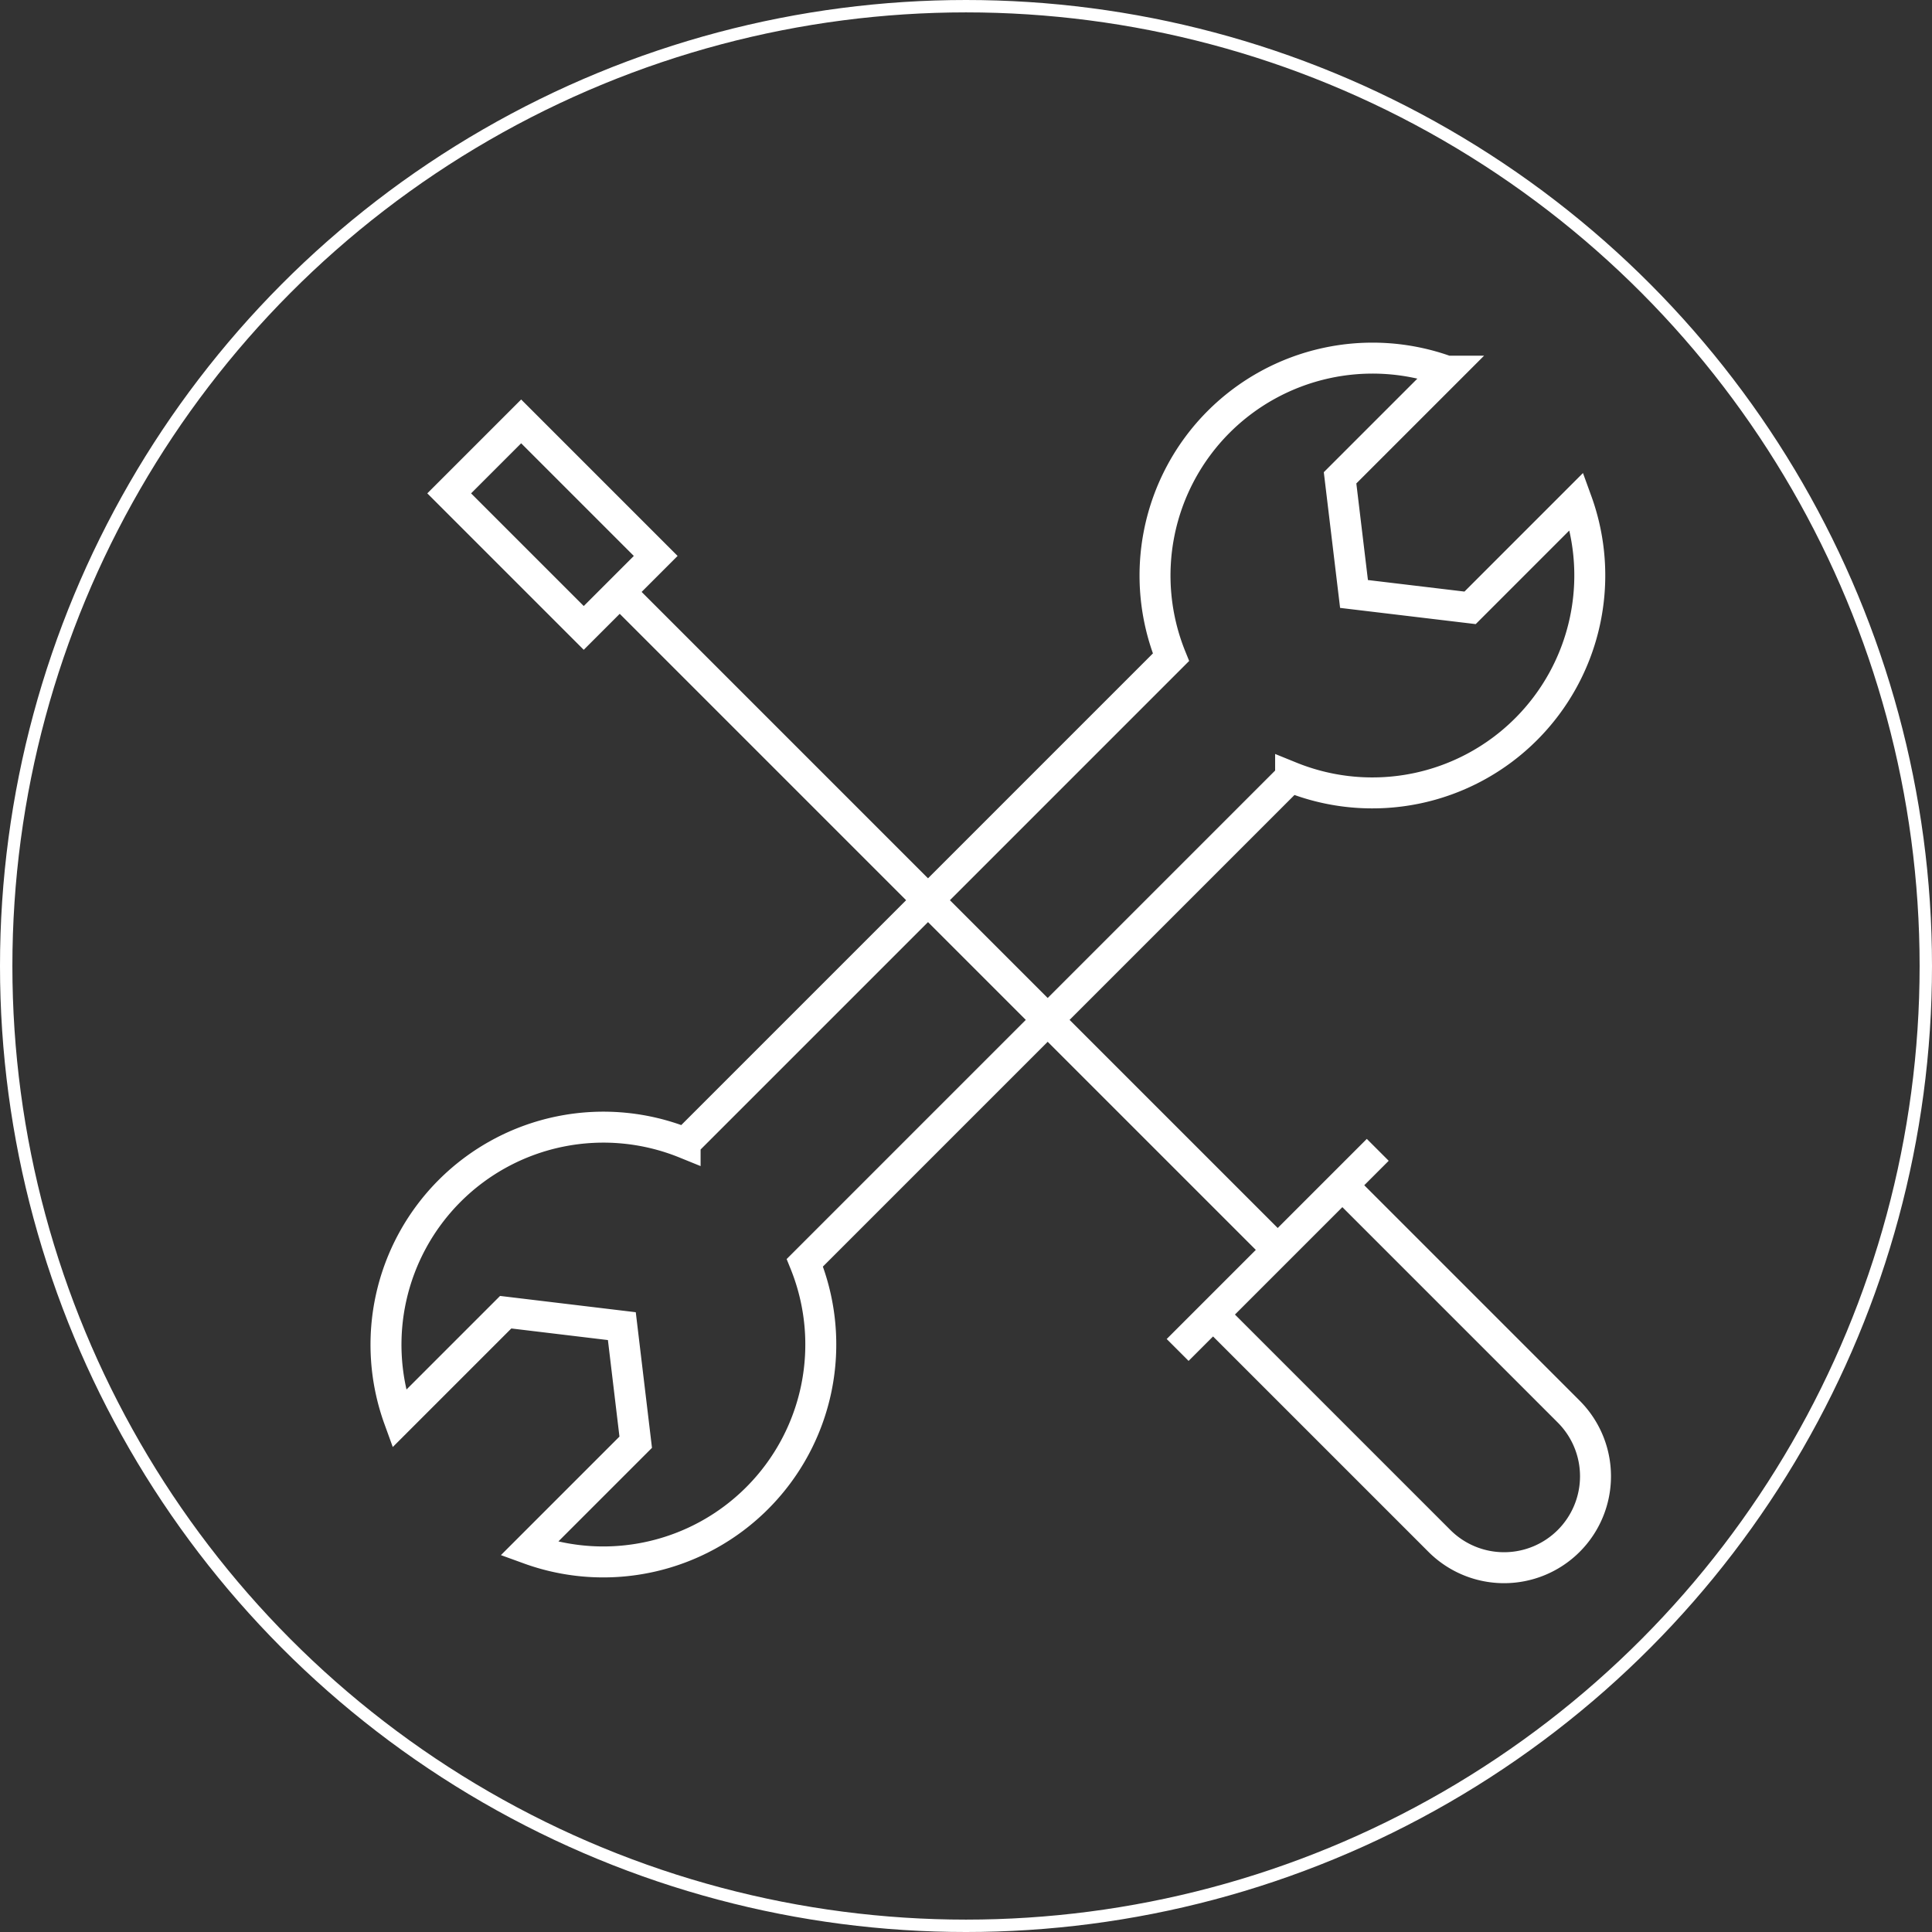 <svg xmlns="http://www.w3.org/2000/svg" width="156" height="156" viewBox="0 0 156 156">
  <rect x="0" y="0" width="156" height="156" fill="#333333" stroke="none"/>
  <g id="维修费用" transform="translate(168.133 12.354)">
    <g id="组_13" data-name="组 13">
      <rect id="矩形_28" data-name="矩形 28" width="8.22" height="15.367" transform="matrix(0.707, -0.707, 0.707, 0.707, -131.864, 27.483)" fill="none" stroke="#fff" stroke-miterlimit="10" stroke-width="2.5"/>
      <path id="路径_42" data-name="路径 42" d="M-59.745,83.349l18.279,18.279a7.382,7.382,0,0,1,0,10.44h0a7.383,7.383,0,0,1-10.441,0L-70.185,93.79" fill="none" stroke="#fff" stroke-miterlimit="10" stroke-width="2.5"/>
      <line id="直线_1" data-name="直线 1" x2="53.126" y2="53.126" transform="translate(-118.091 35.443)" fill="none" stroke="#fff" stroke-miterlimit="10" stroke-width="2.5"/>
      <line id="直线_2" data-name="直线 2" y1="16.159" x2="16.159" transform="translate(-73.045 80.49)" fill="none" stroke="#fff" stroke-miterlimit="10" stroke-width="2.5"/>
    </g>
    <path id="路径_43" data-name="路径 43" d="M-93.2,60.333" fill="none" stroke="#fff" stroke-miterlimit="10" stroke-width="2.5"/>
    <path id="路径_44" data-name="路径 44" d="M-83.538,70" fill="none" stroke="#fff" stroke-miterlimit="10" stroke-width="2.5"/>
    <path id="路径_45" data-name="路径 45" d="M-105.127,72.26l-7.686,7.686A17.55,17.55,0,0,0-131.822,83.8a17.569,17.569,0,0,0-4.091,18.413L-127.3,93.6l9.378,1.126,1.12,9.372-8.612,8.612A17.561,17.561,0,0,0-107,108.618a17.548,17.548,0,0,0,3.854-19.011l7.171-7.171,4.553-4.554,27.5-27.5a17.548,17.548,0,0,0,19.011-3.855,17.559,17.559,0,0,0,4.091-18.413l-8.611,8.612-9.372-1.12-1.126-9.378,8.612-8.612a17.571,17.571,0,0,0-18.414,4.091,17.554,17.554,0,0,0-3.852,19.009l-27.5,27.5Z" fill="none" stroke="#fff" stroke-miterlimit="10" stroke-width="2.5"/>
    <g id="椭圆_3" data-name="椭圆 3" transform="translate(-168.133 -12.354)" fill="none" stroke="#fff" stroke-width="1">
      <circle cx="78" cy="78" r="78" stroke="none"/>
      <circle cx="78" cy="78" r="77.5" fill="none"/>
    </g>
  </g>
</svg>
